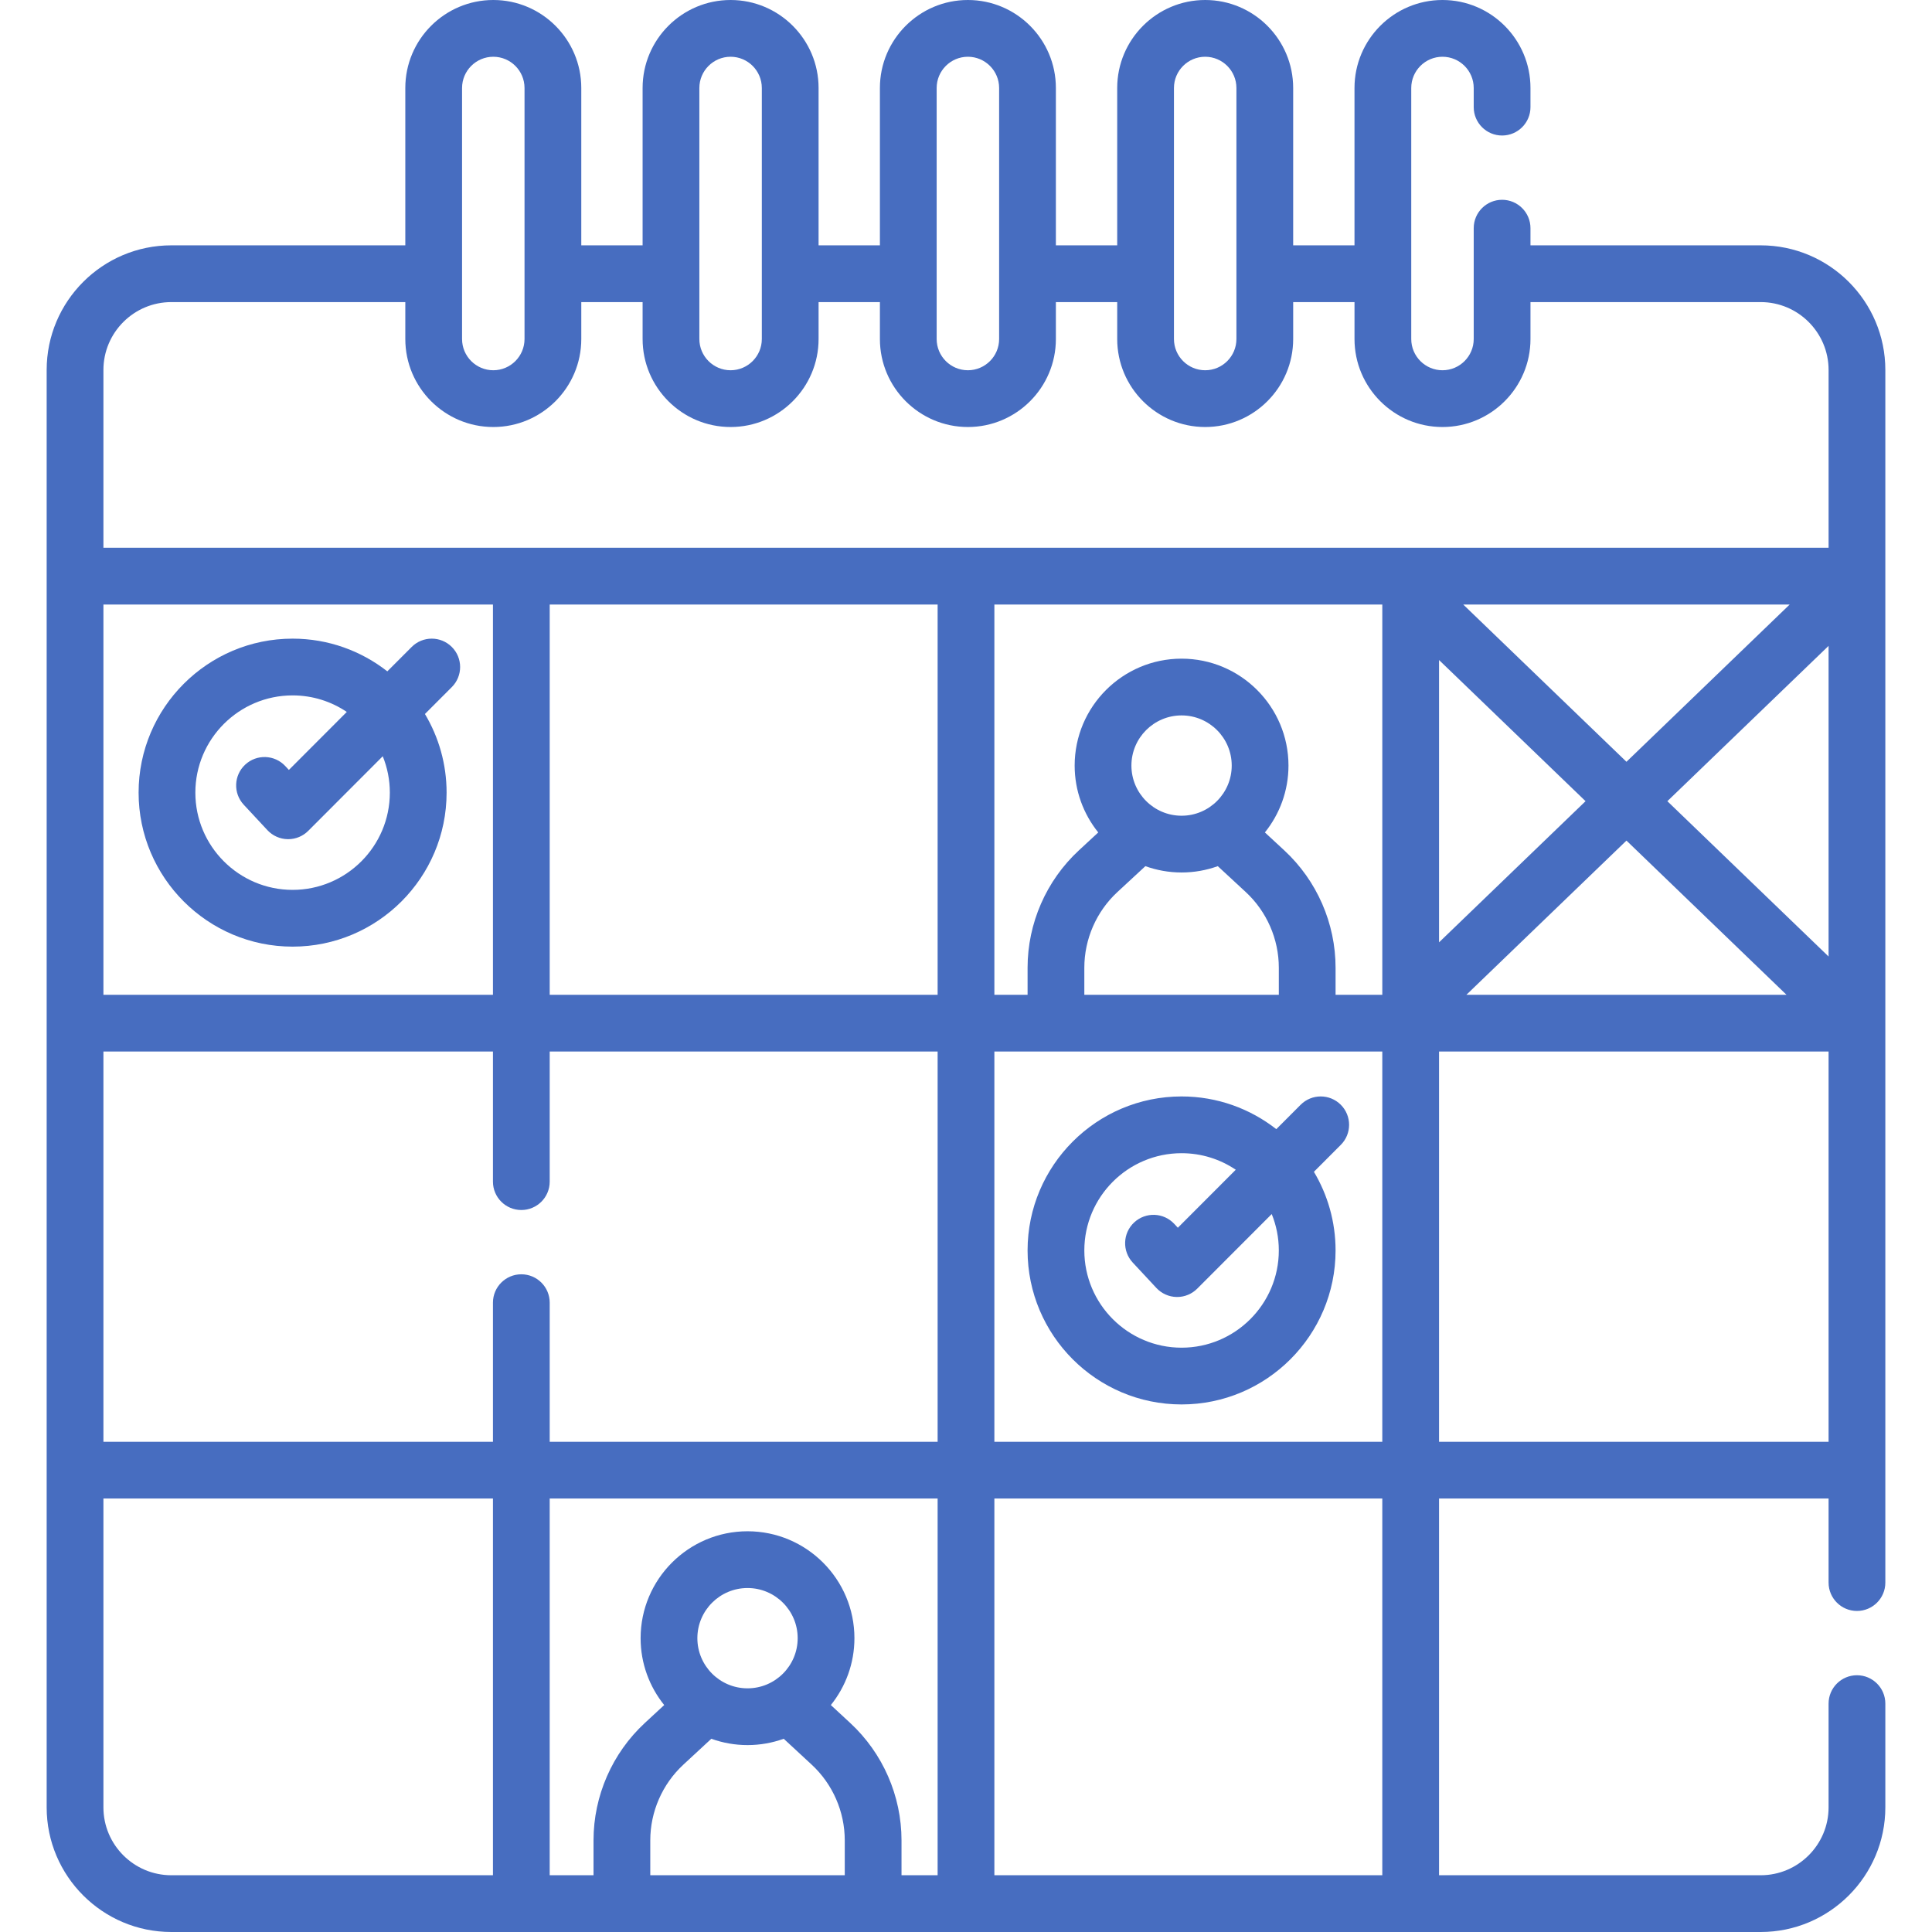 <svg width="512" height="512" viewBox="0 0 512 512" fill="none" xmlns="http://www.w3.org/2000/svg">
<path d="M492.113 426.92C496.267 426.92 499.634 423.553 499.634 419.4V98.053C499.634 79.837 484.814 65.017 466.598 65.017H405.591V60.467C405.591 56.314 402.223 52.947 398.07 52.947C393.917 52.947 390.55 56.314 390.55 60.467V89.844C390.55 94.408 386.837 98.121 382.273 98.121C377.709 98.121 373.996 94.408 373.996 89.844V23.318C373.996 18.753 377.709 15.04 382.273 15.04C386.837 15.04 390.55 18.753 390.55 23.318V28.391C390.55 32.545 393.917 35.912 398.07 35.912C402.223 35.912 405.591 32.545 405.591 28.391V23.318C405.591 10.46 395.13 0 382.273 0C369.415 0 358.956 10.46 358.956 23.318V65.017H342.704V23.318C342.704 10.46 332.244 0 319.388 0C306.531 0 296.071 10.46 296.071 23.318V65.017H279.819V23.318C279.819 10.46 269.359 0 256.501 0C243.644 0 233.184 10.46 233.184 23.318V65.017H216.932V23.318C216.932 10.46 206.473 0 193.615 0C180.757 0 170.297 10.46 170.297 23.318V65.017H154.046V23.318C154.047 10.46 143.586 0 130.729 0C117.871 0 107.411 10.46 107.411 23.318V65.017H45.402C27.186 65.017 12.366 79.837 12.366 98.053V478.963C12.366 497.179 27.186 511.999 45.402 511.999H466.598C484.814 511.999 499.634 497.179 499.634 478.963V451.476C499.634 447.323 496.267 443.956 492.113 443.956C487.96 443.956 484.593 447.323 484.593 451.476V478.963C484.593 488.886 476.52 496.959 466.598 496.959H381.363V397.125H484.594V419.4C484.593 423.554 487.96 426.92 492.113 426.92ZM198.102 447.425C190.773 447.425 184.81 441.463 184.81 434.134C184.81 426.806 190.773 420.843 198.102 420.843C205.431 420.843 211.393 426.806 211.393 434.134C211.393 441.463 205.431 447.425 198.102 447.425ZM181.092 467.656L188.508 460.79C191.506 461.872 194.735 462.466 198.101 462.466C201.467 462.466 204.697 461.873 207.694 460.79L215.11 467.656C220.678 472.811 223.87 480.119 223.87 487.708V496.96H172.33V487.708C172.331 480.12 175.524 472.812 181.092 467.656ZM225.328 456.62L220.183 451.856C224.088 446.999 226.432 440.836 226.432 434.134C226.432 418.511 213.723 405.802 198.101 405.802C182.478 405.802 169.769 418.511 169.769 434.134C169.769 440.837 172.113 447 176.02 451.856L170.874 456.62C162.242 464.612 157.29 475.943 157.29 487.708V496.96H145.676V397.126H248.479V496.96H238.911V487.708C238.912 475.943 233.962 464.611 225.328 456.62ZM145.677 382.084V345.221C145.677 341.068 142.31 337.701 138.157 337.701C134.004 337.701 130.637 341.068 130.637 345.221V382.084H27.406V278.667H130.637V313.146C130.637 317.299 134.004 320.666 138.157 320.666C142.31 320.666 145.677 317.299 145.677 313.146V278.667H248.48V382.084H145.677ZM484.593 253.485L441.868 212.323L484.593 171.162V253.485ZM431.029 201.88L387.776 160.209H474.281L431.029 201.88ZM381.363 174.917L420.19 212.322L381.363 249.728V174.917ZM366.323 263.627H353.94V256.456C353.94 244.693 348.988 233.361 340.356 225.369L335.21 220.605C339.116 215.748 341.46 209.585 341.46 202.882C341.46 187.26 328.751 174.551 313.129 174.551C297.506 174.551 284.796 187.26 284.796 202.882C284.796 209.585 287.141 215.748 291.047 220.605L285.902 225.369C277.27 233.361 272.319 244.692 272.319 256.456V263.627H263.521V160.209H366.324V263.627H366.323ZM287.358 263.627V256.456C287.358 248.869 290.552 241.56 296.12 236.405L303.536 229.54C306.534 230.622 309.764 231.215 313.13 231.215C316.496 231.215 319.725 230.623 322.724 229.54L330.139 236.405C335.707 241.56 338.901 248.869 338.901 256.456V263.627H287.358ZM313.129 216.175C305.8 216.175 299.837 210.212 299.837 202.883C299.837 195.554 305.8 189.592 313.129 189.592C320.457 189.592 326.419 195.554 326.419 202.883C326.419 210.212 320.457 216.175 313.129 216.175ZM248.48 263.627H145.677V160.209H248.48V263.627ZM130.637 263.627H27.406V160.209H130.637V263.627ZM263.52 278.667H366.323V382.084H263.52V278.667ZM431.029 222.766L473.442 263.627H388.616L431.029 222.766ZM311.11 23.318C311.11 18.753 314.823 15.04 319.387 15.04C323.951 15.04 327.664 18.753 327.664 23.318V89.845C327.664 94.409 323.951 98.122 319.387 98.122C314.823 98.122 311.11 94.409 311.11 89.845V23.318ZM248.224 23.318C248.224 18.753 251.937 15.04 256.501 15.04C261.066 15.04 264.779 18.753 264.779 23.318V89.845C264.779 94.409 261.066 98.122 256.501 98.122C251.937 98.122 248.224 94.409 248.224 89.845V23.318ZM185.338 23.318C185.338 18.753 189.051 15.04 193.615 15.04C198.178 15.04 201.891 18.753 201.891 23.318V89.845C201.891 94.409 198.178 98.122 193.615 98.122C189.051 98.122 185.338 94.409 185.338 89.845V23.318ZM122.451 23.318C122.451 18.753 126.164 15.04 130.729 15.04C135.292 15.04 139.005 18.753 139.005 23.318V89.845C139.005 94.409 135.292 98.122 130.729 98.122C126.164 98.122 122.451 94.409 122.451 89.845V23.318ZM45.402 80.058H107.412V89.845C107.412 102.702 117.872 113.163 130.73 113.163C143.587 113.163 154.047 102.702 154.047 89.845V80.058H170.298V89.845C170.298 102.702 180.758 113.163 193.616 113.163C206.474 113.163 216.933 102.702 216.933 89.845V80.058H233.185V89.845C233.185 102.702 243.645 113.163 256.502 113.163C269.36 113.163 279.82 102.702 279.82 89.845V80.058H296.072V89.845C296.072 102.702 306.532 113.163 319.389 113.163C332.245 113.163 342.706 102.702 342.706 89.845V80.058H358.958V89.845C358.958 102.702 369.418 113.163 382.275 113.163C395.131 113.163 405.593 102.702 405.593 89.845V80.058H466.6C476.522 80.058 484.595 88.13 484.595 98.053V145.169H27.406V98.053C27.406 88.13 35.479 80.058 45.402 80.058ZM27.406 478.963V397.125H130.637V496.959H45.402C35.479 496.96 27.406 488.886 27.406 478.963ZM366.323 496.96H263.52V397.126H366.323V496.96ZM381.363 382.084V278.667H484.594V382.084H381.363Z" fill="#476DC0"/>
<path d="M77.542 250.867C100.045 250.867 118.353 232.559 118.353 210.056C118.353 202.446 116.253 195.32 112.612 189.217L119.739 182.08C122.674 179.141 122.67 174.379 119.731 171.445C116.793 168.511 112.032 168.513 109.097 171.453L102.644 177.914C95.716 172.491 87.003 169.246 77.542 169.246C55.039 169.246 36.731 187.553 36.731 210.057C36.731 232.559 55.038 250.867 77.542 250.867ZM77.542 184.287C82.855 184.287 87.797 185.904 91.903 188.67L76.556 204.039L75.606 203.018C72.775 199.978 68.016 199.808 64.977 202.639C61.938 205.47 61.767 210.227 64.598 213.268L70.863 219.996C72.255 221.49 74.194 222.355 76.235 222.39C76.278 222.39 76.323 222.391 76.367 222.391C78.361 222.391 80.276 221.598 81.688 220.184L101.432 200.412C102.64 203.393 103.311 206.647 103.311 210.056C103.311 224.266 91.751 235.826 77.541 235.826C63.332 235.826 51.77 224.266 51.77 210.056C51.771 195.847 63.332 184.287 77.542 184.287Z" fill="#476DC0"/>
<path d="M355.318 292.767C352.38 289.833 347.619 289.836 344.684 292.775L338.231 299.237C331.303 293.813 322.59 290.568 313.129 290.568C290.625 290.568 272.318 308.876 272.318 331.379C272.318 353.882 290.625 372.19 313.129 372.19C335.632 372.19 353.94 353.883 353.94 331.379C353.94 323.77 351.84 316.644 348.199 310.539L355.326 303.402C358.261 300.463 358.257 295.701 355.318 292.767ZM338.899 331.379C338.899 345.588 327.339 357.15 313.129 357.15C298.918 357.15 287.358 345.589 287.358 331.379C287.358 317.169 298.918 305.609 313.129 305.609C318.442 305.609 323.384 307.226 327.49 309.993L312.143 325.362L311.193 324.341C308.363 321.301 303.604 321.132 300.565 323.962C297.525 326.793 297.355 331.551 300.185 334.591L306.45 341.319C307.841 342.814 309.781 343.678 311.822 343.714C311.866 343.714 311.91 343.715 311.954 343.715C313.948 343.715 315.863 342.922 317.275 341.508L337.019 321.736C338.227 324.715 338.899 327.969 338.899 331.379Z" fill="#476DC0"/>
</svg>
